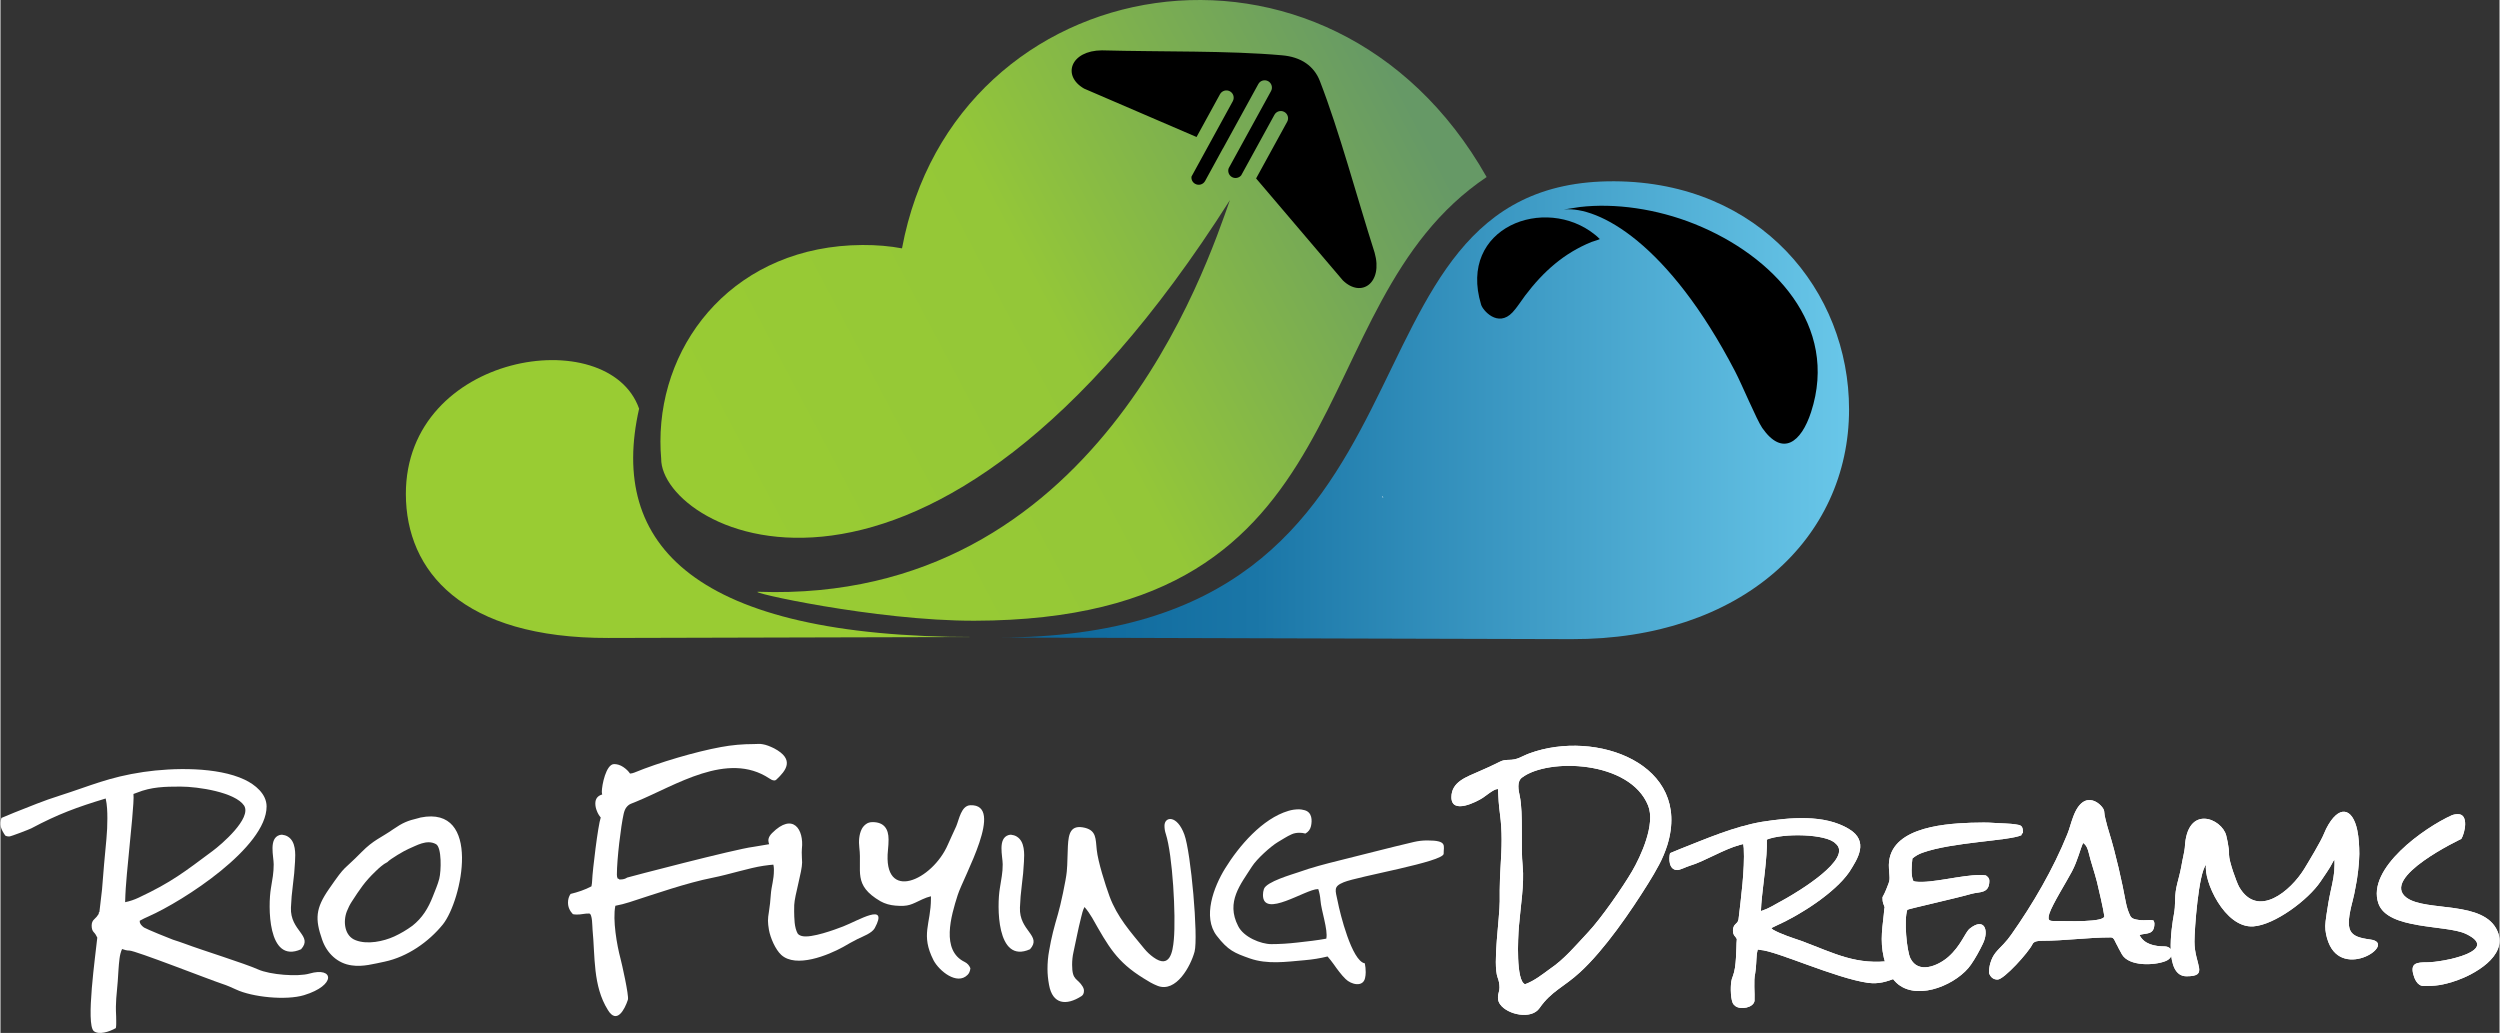 <?xml version="1.0" encoding="UTF-8"?>
<!DOCTYPE svg PUBLIC "-//W3C//DTD SVG 1.1//EN" "http://www.w3.org/Graphics/SVG/1.1/DTD/svg11.dtd">
<!-- Creator: CorelDRAW 2019 (64 Bit) -->
<svg xmlns="http://www.w3.org/2000/svg" xml:space="preserve" width="1261px" height="521px" version="1.1" style="shape-rendering:geometricPrecision; text-rendering:geometricPrecision; image-rendering:optimizeQuality; fill-rule:evenodd; clip-rule:evenodd"
viewBox="0 0 342.01 141.36"
 xmlns:xlink="http://www.w3.org/1999/xlink"
 xmlns:xodm="http://www.corel.com/coreldraw/odm/2003">
 <rect x="0" y="0" width="342.01" height="141.36" fill="#333333" stroke="none"/>
 <defs>
  <style type="text/css">
   <![CDATA[
    .fil3 {fill:black}
    .fil0 {fill:#99CC33}
    .fil4 {fill:#F9FAFA}
    .fil1 {fill:white;fill-rule:nonzero}
    .fil5 {fill:url(#id0)}
    .fil2 {fill:url(#id1)}
   ]]>
  </style>
  <linearGradient id="id0" gradientUnits="userSpaceOnUse" x1="99.3" y1="67.6" x2="194.41" y2="17.35">
   <stop offset="0" style="stop-opacity:1; stop-color:#99CC33"/>
   <stop offset="0.471" style="stop-opacity:1; stop-color:#94C738"/>
   <stop offset="1" style="stop-opacity:1; stop-color:#669966"/>
  </linearGradient>
  <linearGradient id="id1" gradientUnits="userSpaceOnUse" x1="136.51" y1="56.14" x2="252.99" y2="56.14">
   <stop offset="0" style="stop-opacity:1; stop-color:#0B6599"/>
   <stop offset="0.302" style="stop-opacity:1; stop-color:#1A76A7"/>
   <stop offset="1" style="stop-opacity:1; stop-color:#69C7E9"/>
  </linearGradient>
 </defs>
 <g id="Camada_x0020_1">
  <path class="fil0" d="M133.33 87.18c-38.36,0.03 -50.15,-12.59 -45.93,-31.25 -4.2,-11.92 -31.96,-7.68 -31.92,11.7 0.02,10.52 7.69,19.73 27.73,19.68l50.12 -0.13z"/>
  <path class="fil1" d="M41.56 136.19c-2.46,0.75 -7.11,0.28 -9.34,-0.78 -0.27,-0.12 -0.56,-0.26 -0.88,-0.39 -0.33,-0.14 -0.67,-0.27 -1.04,-0.39 -1.59,-0.52 -11.84,-4.54 -12.66,-4.54 -0.17,0 -0.35,-0.02 -0.51,-0.06 -0.17,-0.04 -0.33,-0.09 -0.49,-0.15 -0.18,0.4 -0.29,0.84 -0.35,1.33 -0.06,0.5 -0.11,1 -0.14,1.52 -0.03,0.52 -0.06,1.04 -0.1,1.56 -0.14,1.81 -0.33,2.81 -0.22,4.78 0.01,0.18 0.01,0.38 0.01,0.6l0 0.5c0,0.18 -0.02,0.36 -0.05,0.53 -0.94,0.54 -2.33,0.95 -3.01,0.42 -1.14,-0.91 0.24,-10.5 0.47,-12.8 -0.14,-0.31 -0.3,-0.56 -0.49,-0.75 -0.18,-0.18 -0.28,-0.48 -0.28,-0.9 0,-0.37 0.12,-0.66 0.36,-0.87 0.23,-0.2 0.44,-0.45 0.62,-0.75 -0.04,-0.11 -0.01,-0.19 0.08,-0.23l0.36 -3.1c0.16,-2.25 0.39,-4.65 0.6,-6.9 0.09,-0.94 0.13,-1.88 0.13,-2.82 0,-0.46 -0.01,-0.91 -0.04,-1.36 -0.03,-0.45 -0.09,-0.9 -0.19,-1.36 -3.93,1.19 -6.51,2.13 -10.19,4.09 -0.23,0.12 -2.77,1.11 -3.02,1.11 -0.22,0 -0.39,-0.04 -0.53,-0.12 -0.62,-0.91 -0.82,-1.47 -0.53,-2.42 0.59,-0.26 1.19,-0.5 1.78,-0.74 2.03,-0.8 4.04,-1.64 6.15,-2.3 4.33,-1.38 6.73,-2.54 11.51,-3.25 4.08,-0.6 10.12,-0.71 13.84,1.05 1.42,0.67 3.01,1.94 3.01,3.67 0,5.6 -11.39,12.94 -16.14,15.04 -0.42,0.18 -0.83,0.38 -1.22,0.6l0 0.09c0,0.16 0.06,0.31 0.17,0.45 0.12,0.15 0.26,0.28 0.42,0.39 0.31,0.2 3.58,1.54 3.95,1.66 0.55,0.17 1.09,0.36 1.62,0.55 2.54,0.95 8.12,2.67 10.03,3.52 1.64,0.74 5.46,1.03 7.04,0.57 3.35,-0.97 3.68,1.6 -0.73,2.95zm-8.22 -25.94c-1.21,-1.82 -6.27,-2.6 -8.71,-2.6 -2.14,0 -3.98,0.04 -5.94,0.83 -0.19,0.08 -0.35,0.14 -0.49,0.18 0.13,0.86 -0.44,6.02 -0.53,7.08 -0.12,1.3 -0.24,2.59 -0.37,3.87 -0.12,1.28 -0.21,2.57 -0.24,3.86 0.64,-0.13 1.26,-0.34 1.85,-0.62 4.52,-2.12 6.29,-3.54 10.11,-6.38 1.21,-0.89 5.4,-4.49 4.32,-6.22zm7.8 19.66c-4.65,2.08 -4.52,-6.07 -4.13,-8.34 0.1,-0.55 0.19,-1.11 0.27,-1.68 0.07,-0.51 0.11,-1.05 0.11,-1.6 0,-1.09 -0.7,-3.55 0.81,-4.01 0.18,-0.05 0.34,-0.06 0.49,-0.01 0.26,0.03 0.49,0.12 0.68,0.25 1.05,0.67 1.01,2.29 0.94,3.41 -0.05,1.05 -0.15,2.11 -0.29,3.17 -0.14,1.06 -0.23,2.1 -0.27,3.11 -0.13,3.22 3.07,3.82 1.39,5.7zm19.4 -3.39c-1.95,2.4 -4.86,4.43 -7.97,5.09 -1.43,0.29 -2.99,0.74 -4.49,0.51 -1.93,-0.25 -3.41,-1.65 -4.05,-3.5 -1,-2.86 -0.92,-4.29 0.93,-6.96 2.43,-3.52 1.81,-2.35 4.45,-5.04 1.67,-1.69 2.62,-1.93 4.32,-3.12 1.31,-0.9 1.97,-1.18 3.45,-1.53 0.11,-0.04 0.22,-0.07 0.32,-0.09 8.4,-1.67 5.69,11.31 3.04,14.64zm-0.93 -10.99c-1.27,-0.71 -2.7,0.21 -3.77,0.65 -0.51,0.2 -2.56,1.41 -2.88,1.8 -0.32,0.16 -0.6,0.35 -0.87,0.58 -0.27,0.22 -0.53,0.46 -0.78,0.71 -1.46,1.4 -2.12,2.41 -3.23,4.12 -0.27,0.41 -0.49,0.86 -0.68,1.34 -0.54,1.4 -0.32,3.39 1.22,3.95 1.6,0.62 3.8,0.15 5.27,-0.52 0.87,-0.4 1.7,-0.89 2.49,-1.47 1.34,-1.06 2.16,-2.38 2.8,-4.03 0.16,-0.4 0.32,-0.8 0.47,-1.19 0.16,-0.4 0.29,-0.8 0.4,-1.21 0.27,-1.05 0.35,-4.28 -0.44,-4.73z"/>
  <path class="fil1" d="M109.57 115.84c0,0.31 -0.06,0.63 -0.17,0.97 -0.1,0.33 -0.24,0.64 -0.39,0.91 -0.26,0.04 -0.49,0.13 -0.7,0.26 -0.2,0.14 -0.36,0.23 -0.48,0.27 -0.26,0.04 -0.56,0.06 -0.9,0.05 -0.34,-0.01 -0.66,-0.01 -0.93,0.01 -0.53,0.04 -1.05,0.1 -1.58,0.18 -1.93,0.28 -4.67,1.18 -6.99,1.64 -3.53,0.7 -7.78,2.19 -11.35,3.34 -0.63,0.2 -1.28,0.37 -1.93,0.49 -0.39,1.92 0.21,5.39 0.71,7.25 0.15,0.54 1.17,5.05 1.01,5.6 -0.44,1.35 -1.53,3.43 -2.75,1.4 -2.06,-3.3 -1.73,-7.31 -2.09,-10.98 -0.04,-0.34 0,-2.21 -0.47,-2.21 -0.3,0 -0.58,0.02 -0.86,0.07 -0.28,0.05 -0.55,0.07 -0.82,0.07 -0.1,0 -0.19,0 -0.27,-0.01 -0.08,-0.01 -0.17,-0.03 -0.27,-0.04 -0.21,-0.22 -0.38,-0.46 -0.5,-0.74 -0.12,-0.27 -0.17,-0.56 -0.17,-0.86 0,-0.42 0.11,-0.82 0.35,-1.17 0.49,-0.12 0.98,-0.26 1.46,-0.43 0.48,-0.17 0.95,-0.37 1.4,-0.61 0.06,-0.29 0.09,-0.58 0.1,-0.88 0.04,-1.18 0.79,-7.46 1.17,-8.54 -0.22,-0.26 -0.4,-0.55 -0.53,-0.9 -0.14,-0.34 -0.21,-0.68 -0.21,-1.02 0,-0.64 0.31,-1.05 0.94,-1.23 -0.02,-0.08 -0.03,-0.15 -0.04,-0.21 -0.01,-0.06 -0.01,-0.12 -0.01,-0.18 0,-0.86 0.57,-3.77 1.68,-3.77 0.43,0 0.84,0.13 1.25,0.4 0.4,0.27 0.71,0.57 0.93,0.9 0.21,-0.02 0.4,-0.06 0.57,-0.13 3.42,-1.41 8.46,-2.88 11.86,-3.5 1.5,-0.28 3,-0.41 4.52,-0.41 0.22,0 0.43,-0.01 0.63,-0.02 0.21,-0.01 0.41,0.01 0.61,0.05 0.21,0.04 0.46,0.1 0.72,0.2 0.27,0.1 0.53,0.22 0.8,0.35 2.9,1.53 1.61,3.07 0.32,4.28 -0.09,0.08 -0.17,0.12 -0.25,0.12 -0.15,0 -0.29,-0.03 -0.4,-0.09 -0.11,-0.06 -0.21,-0.12 -0.32,-0.19 -5.73,-3.79 -12.84,0.98 -18.22,3.18 -0.25,0.1 -0.49,0.2 -0.72,0.29 -0.24,0.1 -0.44,0.26 -0.61,0.48 -0.17,0.21 -0.29,0.51 -0.38,0.89 -0.38,1.68 -0.93,6.2 -0.93,8.34 0,0.22 0.04,0.4 0.12,0.54 0.12,0 0.18,0.03 0.2,0.11l0.18 0c0.36,0 0.66,-0.09 0.91,-0.26 0.04,-0.03 14.86,-3.92 17.25,-4.2 0.55,-0.07 4,-0.67 4.53,-0.83 0.54,-0.17 1.09,-0.15 1.66,-0.23 0.14,0.15 0.23,0.32 0.28,0.48 0.06,0.17 0.08,0.34 0.08,0.52zm10.08 11.18c-0.4,0.7 -1.57,1.11 -2.35,1.49 -0.34,0.17 -0.67,0.34 -1,0.53 -0.32,0.19 -0.65,0.38 -0.98,0.56 -2.05,1.13 -6.45,2.93 -8.47,1.08 -0.8,-0.74 -1.48,-2.31 -1.68,-3.42 -0.17,-1.04 -0.18,-1.44 0,-2.5 0.12,-0.75 0.2,-1.5 0.25,-2.26 0.09,-1.34 0.43,-1.99 0.43,-3.46 0,-0.38 -0.05,-0.69 -0.15,-0.95 0.16,-0.25 0.24,-0.54 0.24,-0.85 0,-0.36 -0.15,-0.56 -0.45,-0.62l0 -0.09c0,-0.82 -0.96,-1.44 0.11,-2.52 2.88,-2.88 4.38,-0.47 4.08,2.14 -0.01,0.18 -0.02,0.34 -0.02,0.5 0,0.24 0.01,0.47 0.02,0.71 0.02,0.24 0.03,0.46 0.03,0.68 0,1.22 -1.03,4.53 -1.08,5.82 0,0.31 -0.01,0.6 -0.01,0.87 0,0.43 0.02,0.95 0.07,1.54 0.06,0.58 0.19,1.08 0.4,1.47 0.1,0.16 0.29,0.28 0.58,0.36 1.28,0.34 4.61,-0.91 5.65,-1.31 2.09,-0.81 6.3,-3.41 4.33,0.23zm11.35 -4.52c-0.91,2.86 -2.31,7.57 0.96,9.15 0.36,0.18 0.62,0.46 0.78,0.86 -0.04,0.39 -0.17,0.7 -0.39,0.91 -1.44,1.45 -3.87,-0.53 -4.65,-1.99 -1.81,-3.55 -0.36,-4.94 -0.36,-8.47l0 -0.3c-0.39,0.1 -0.78,0.23 -1.16,0.41 -1.54,0.72 -1.88,1.02 -3.69,0.87 -0.36,-0.03 -0.72,-0.09 -1.07,-0.19 -0.36,-0.1 -0.68,-0.24 -0.99,-0.41 -3.83,-2.23 -2.5,-4.12 -2.89,-7.34 -0.1,-0.84 -0.05,-1.8 0.34,-2.56 0.14,-0.26 0.33,-0.48 0.58,-0.66 0.24,-0.18 0.54,-0.27 0.89,-0.27 1.57,0 2.19,0.93 2.19,2.37 0,0.47 -0.03,0.94 -0.08,1.43 -0.76,7.28 6.1,4.18 8.21,-0.75 0.18,-0.41 0.37,-0.83 0.56,-1.24 0.2,-0.41 0.39,-0.83 0.57,-1.24 0.4,-0.95 0.68,-2.83 1.94,-2.88 4.76,-0.16 -0.92,9.73 -1.74,12.3z"/>
  <path class="fil1" d="M163.42 130.24c-0.53,1.97 -2.52,5.66 -5.06,4.68 -0.35,-0.14 -0.69,-0.3 -0.99,-0.47 -0.3,-0.18 -0.62,-0.36 -0.93,-0.56 -3.7,-2.29 -4.8,-4.34 -7.04,-8.29 -0.3,-0.51 -0.64,-1 -1.04,-1.47 -0.12,0.21 -0.21,0.45 -0.28,0.69 -0.07,0.25 -0.13,0.5 -0.19,0.74 -0.49,1.96 -0.57,2.61 -1.04,4.73 -0.13,0.57 -0.19,1.15 -0.19,1.74 0,2.25 0.72,1.76 1.47,3.03 0.09,0.16 0.15,0.34 0.15,0.54 0,0.34 -0.12,0.58 -0.33,0.72 -2.1,1.35 -3.97,1.14 -4.45,-1.54 -0.14,-0.76 -0.21,-1.48 -0.21,-2.17 0,-0.84 0.07,-1.69 0.23,-2.53 0.14,-0.85 0.32,-1.69 0.52,-2.51 0.21,-0.83 0.44,-1.65 0.68,-2.47 0.33,-1.07 1.11,-4.68 1.21,-5.83 0.05,-0.58 0.08,-1.16 0.09,-1.73 0.01,-0.57 0.03,-1.15 0.06,-1.73 0.09,-1.73 0.36,-3 2.34,-2.52 1.56,0.4 1.45,1.48 1.61,3.01 0.17,1.64 1.17,4.78 1.75,6.37 1.07,2.87 2.84,4.82 4.76,7.17 0.37,0.45 0.78,0.83 1.25,1.17 2.24,1.62 2.64,-0.7 2.79,-2.42 0.3,-3.27 -0.17,-11.59 -1.1,-14.47 -0.12,-0.35 -0.18,-0.72 -0.18,-1.11 0,-1.28 1.72,-1.53 2.72,1.2 0.9,2.43 1.92,14.01 1.4,16.03zm34.09 -13.41c0.04,1.11 -11.7,3.09 -13.68,3.91 -1.46,0.6 -1.15,1.04 -0.82,2.64 0.31,1.62 1.93,8.15 3.71,8.46 0.04,0.2 0.07,0.4 0.09,0.6 0.02,0.21 0.03,0.42 0.03,0.61 0,0.28 -0.03,0.55 -0.09,0.81 -0.29,1.28 -1.9,0.89 -2.67,0.12 -0.3,-0.3 -0.59,-0.62 -0.85,-0.97 -0.27,-0.34 -0.53,-0.7 -0.78,-1.06 -0.26,-0.36 -0.54,-0.72 -0.83,-1.05 -1.02,0.25 -2.07,0.42 -3.14,0.51 -2.56,0.22 -5.07,0.6 -7.49,-0.24 -2.12,-0.75 -2.98,-1.09 -4.54,-3.11 -1.97,-2.57 -0.41,-6.68 1.15,-9.21 1.89,-3.06 5.08,-6.82 8.67,-7.88 0.46,-0.14 0.94,-0.21 1.46,-0.21 0.21,0 0.47,0.05 0.78,0.13 1,0.3 1.02,1.38 0.84,2.18 -0.1,0.44 -0.35,0.78 -0.77,1.01 -0.25,-0.08 -0.53,-0.11 -0.82,-0.11 -0.4,0 -0.76,0.07 -1.08,0.22 -0.32,0.15 -0.64,0.31 -0.94,0.5 -0.31,0.18 -0.62,0.37 -0.93,0.56 -0.97,0.58 -2.88,2.3 -3.55,3.36 -1.52,2.4 -3.59,4.8 -1.88,8.12 0.75,1.53 3.12,2.48 4.54,2.48 1.11,0 2.3,-0.07 3.6,-0.22 1.3,-0.14 2.83,-0.32 3.93,-0.53 0.25,-1.2 -0.7,-3.86 -0.8,-5.24 -0.04,-0.55 -0.14,-1.06 -0.3,-1.54l-0.06 0c-1.66,0 -7.51,4.06 -7.51,0.8 0,-0.27 0.04,-0.54 0.13,-0.81 0.34,-1.01 3.88,-2 4.76,-2.31 0.88,-0.31 1.78,-0.6 2.69,-0.85 0.92,-0.25 1.84,-0.5 2.76,-0.72 3.58,-0.88 6.68,-1.71 10.31,-2.56 0.6,-0.14 1.21,-0.21 1.84,-0.21 2.82,0 2.21,0.73 2.24,1.81z"/>
  <path class="fil1" d="M140.9 129.91c-4.65,2.08 -4.52,-6.07 -4.13,-8.34 0.1,-0.55 0.19,-1.11 0.27,-1.68 0.08,-0.51 0.12,-1.05 0.12,-1.6 0,-1.09 -0.71,-3.55 0.81,-4.01 0.17,-0.05 0.33,-0.06 0.48,-0.01 0.26,0.03 0.49,0.12 0.68,0.25 1.05,0.67 1.01,2.29 0.94,3.41 -0.05,1.05 -0.15,2.11 -0.29,3.17 -0.14,1.06 -0.22,2.1 -0.26,3.11 -0.13,3.22 3.06,3.82 1.38,5.7z"/>
  <path class="fil2" d="M136.51 87.25c64.54,0.05 43.64,-62.65 84.37,-62.44 19.93,0.11 32.11,15 32.11,31.22 0,17.7 -14.75,31.5 -37.97,31.44l-78.51 -0.22z"/>
  <g id="_1788099068304">
   <path class="fil3" d="M247.79 56.4c-1.36,4.18 -3.92,6.12 -6.68,2.17 -0.77,-1.12 -2.78,-5.95 -3.72,-7.75 -9.12,-17.54 -18.65,-22.63 -23.45,-22.15 0.08,-0.01 2.13,-0.33 2.21,-0.34 4.78,-0.56 10.5,0.24 15.69,2.32 10.84,4.35 19.8,13.92 15.95,25.75z"/>
   <path class="fil3" d="M218.24 32.14c0.24,0.2 0.32,0.26 0.64,0.58 -0.38,0.18 -0.77,0.25 -1.15,0.4 -3.73,1.52 -6.55,4 -9.07,7.33 -0.51,0.68 -1.15,1.69 -1.72,2.29 -2.02,2.16 -4.12,-0.32 -4.31,-1.06 -3.22,-10.59 8.78,-15.08 15.61,-9.54z"/>
  </g>
  <polygon class="fil4" points="189.07,67.91 189.1,67.88 189.24,68.08 189.2,68.13 "/>
  <g id="_1788099083808">
   <g>
    <path class="fil1" d="M276.79 113.89l0 0.11c-0.14,0.04 -0.21,0.14 -0.21,0.3 -1.67,0.78 -9.44,0.93 -13.54,2.4 -0.53,0.19 -0.98,0.45 -1.38,0.79 -0.03,0.27 -0.06,0.55 -0.08,0.81 -0.02,0.27 -0.03,0.53 -0.03,0.79 0,0.27 0.01,0.53 0.04,0.77 0.03,0.23 0.09,0.47 0.2,0.71 0.09,0.04 0.21,0.07 0.33,0.09 2.22,0.25 6.18,-0.91 8.82,-0.91 0.26,0 0.53,0.02 0.78,0.06 0.14,0.1 0.25,0.2 0.34,0.32 0.09,0.12 0.13,0.26 0.13,0.41 0,1.8 -1.33,1.47 -2.46,1.79 -1.87,0.55 -8.63,2.06 -8.77,2.18 -0.47,1.38 -0.08,5.63 0.43,6.65 1.06,2.14 3.71,1.07 5.16,-0.18 1.78,-1.55 2.32,-3.4 2.97,-3.9 1.98,-1.58 2.67,0.22 1.79,2.06 -0.24,0.49 -0.49,0.99 -0.77,1.48 -0.28,0.49 -0.56,0.96 -0.87,1.4 -1.74,2.55 -6.99,4.98 -9.92,2.72 -0.42,-0.33 -0.76,-0.73 -1.05,-1.2 -0.28,-0.47 -0.51,-0.98 -0.69,-1.53 -0.83,-2.62 -0.54,-4.43 -0.27,-6.84 0.02,-0.18 0.04,-0.36 0.05,-0.54 0.01,-0.17 0.04,-0.33 0.07,-0.47 -0.08,-0.21 -0.15,-0.4 -0.21,-0.57 -0.05,-0.17 -0.08,-0.37 -0.08,-0.61l0 -0.2c0.19,-0.34 0.36,-0.68 0.5,-1.04 0.59,-1.48 0.49,-1.13 0.38,-2.88 -0.37,-5.43 6.98,-6.12 11.22,-6.26 0.58,-0.02 1.17,-0.03 1.76,-0.03 0.5,0 1.02,0.02 1.53,0.06 0.62,0.04 2.26,0.08 2.81,0.19 0.61,0.11 1.02,0.07 1.02,1.07zm19.49 17.65c-1.53,0.6 -4.96,0.74 -5.94,-0.92 -0.17,-0.29 -0.33,-0.58 -0.49,-0.9 -0.15,-0.31 -0.1,-0.23 -0.28,-0.54 -0.19,-0.34 -0.32,-0.89 -0.74,-0.89 -3.19,0 -6.27,0.46 -9.43,0.46 -0.43,0 -1.11,0.03 -1.31,0.47 -0.51,1.09 -3.89,4.84 -4.78,4.84 -0.57,0 -0.96,-0.31 -1.17,-0.91 0,-0.2 0.01,-0.41 0.04,-0.64 0.03,-0.22 0.07,-0.44 0.13,-0.65 0.38,-1.28 0.88,-1.66 1.83,-2.66 0.39,-0.42 0.75,-0.85 1.07,-1.32 2.92,-4.14 5.72,-8.94 7.64,-13.69 0.15,-0.37 0.28,-0.76 0.4,-1.16 0.12,-0.4 0.25,-0.81 0.4,-1.21 1.54,-4.24 4.19,-1.53 4.25,-0.82 0.02,0.38 0.09,0.76 0.19,1.13 0.15,0.63 0.32,1.25 0.51,1.85 0.88,2.83 1.75,6.7 2.27,9.51 0.13,0.67 0.33,1.29 0.6,1.84 0.1,0.2 0.25,0.33 0.46,0.41 0.21,0.08 0.44,0.13 0.7,0.16 0.25,0.04 0.5,0.05 0.74,0.04 0.25,-0.01 0.46,-0.02 0.64,-0.02l0.3 0c0.11,0 0.23,0.02 0.35,0.06 0.08,0.16 0.12,0.3 0.12,0.41 0,1.65 -1.18,1.26 -2.04,1.57 0.62,1.27 2.09,1.56 3.42,1.56 1.25,0 1.43,1.53 0.12,2.02zm-8.37 -6.24c-0.11,-0.86 -0.78,-3.75 -0.99,-4.6 -0.35,-1.38 -0.81,-2.64 -1.12,-3.94 -0.13,-0.54 -0.3,-1.08 -0.78,-1.4 -0.43,0.93 -0.71,2.34 -1.53,3.91 -0.75,1.42 -2.65,4.44 -3.09,5.76 -0.35,1.16 0.17,1.01 1.14,1.01 0.9,0 6.72,0.26 6.37,-0.74zm30.68 3.65c-0.28,-0.74 -0.43,-1.48 -0.43,-2.23 0,-0.6 0.33,-2.57 0.44,-3.24 0.1,-0.57 0.22,-1.14 0.34,-1.7 0.13,-0.55 0.24,-1.12 0.34,-1.69 0.1,-0.57 0.15,-1.15 0.15,-1.74l0 -0.65c-0.04,0 -0.09,0.04 -0.15,0.13 -0.06,0.09 -0.11,0.19 -0.16,0.3 -0.29,0.63 -1.18,1.86 -1.61,2.52 -1.68,2.5 -6.26,5.92 -9.18,6.13 -3.96,0.28 -6.87,-6.34 -6.48,-8.43 -1.03,1.12 -1.59,8.8 -1.59,10.52 0,3.19 2.04,4.74 -1.09,4.74 -3.09,0 -2.07,-6.6 -1.72,-8.5 0.11,-0.59 0.16,-1.19 0.16,-1.82 0,-1.93 0.5,-2.78 0.86,-4.76 0.1,-0.68 0.44,-2.05 0.47,-2.52 0.27,-6.02 5.09,-4 5.67,-1.65 0.15,0.59 0.26,1.18 0.34,1.79 0.04,0.26 0.05,0.54 0.04,0.83 -0.01,0.88 1.03,3.77 1.39,4.41 2.54,4.37 7.06,0.54 8.92,-2.5 0.55,-0.91 2.29,-3.77 2.7,-4.83 0.09,-0.23 0.19,-0.45 0.29,-0.65 1.72,-3.36 3.6,-2.88 4.25,0.2 0.11,0.52 0.18,1.06 0.22,1.61 0.04,0.55 0.06,1.1 0.06,1.65 0,1.19 -0.25,3.36 -0.53,4.62 -0.1,0.58 -0.22,1.15 -0.37,1.73 -1.12,4.28 -0.56,4.96 2.42,5.36 3.76,0.51 -3.73,5.63 -5.75,0.37z"/>
    <path class="fil1" d="M336.22 134.16c-2.06,0.71 -3.01,0.78 -4.59,0.78 -0.91,0 -1.3,-1.09 -1.44,-1.67 -0.36,-1.47 0.53,-1.57 1.86,-1.57 2.21,0.01 10.28,-1.59 5.32,-3.91 -2.68,-1.25 -10.68,-0.52 -11.94,-4.16 -1.64,-4.8 6.33,-10.37 10.02,-12.04 0.27,-0.11 0.56,-0.17 0.87,-0.17 1.52,0 0.96,2.58 0.46,3.39 0,0 -11.25,5.3 -7.46,8.07 2.73,1.94 10.63,0.29 12.43,4.6 1.45,3.47 -3.48,5.96 -5.53,6.68z"/>
   </g>
   <path class="fil1" d="M260.33 132.71c-0.01,0.16 -0.05,0.32 -0.11,0.46 -0.07,0.14 -0.16,0.27 -0.27,0.38 -0.11,0.11 -0.24,0.19 -0.38,0.25 -1.53,0.57 -2.45,0.89 -3.98,0.71 -4.52,-0.65 -12.56,-4.39 -14.78,-4.51 -0.12,-0.02 -0.2,-0.03 -0.31,-0.06l-0.04 0.14c-0.04,0.14 -0.07,0.29 -0.09,0.45 -0.09,0.88 -0.08,1.85 -0.23,2.7 -0.24,1.01 -0.03,2.69 -0.09,3.75 -0.15,0.94 -1.91,1.25 -2.63,0.7l-0.23 -0.22c-0.42,-0.49 -0.44,-2.35 -0.32,-3.11 0.02,-0.13 0.05,-0.26 0.08,-0.38l0.13 -0.36c0.07,-0.19 0.13,-0.39 0.18,-0.58 0.05,-0.2 0.09,-0.41 0.12,-0.61l0.08 -0.66 0.05 -0.65c0.03,-0.45 0.05,-0.9 0.06,-1.35l0.02 -0.67 0.04 -0.57 -0.1 -0.18c-0.04,-0.07 -0.09,-0.13 -0.14,-0.18 -0.1,-0.1 -0.18,-0.23 -0.23,-0.38 -0.04,-0.14 -0.06,-0.3 -0.06,-0.47 0,-0.17 0.03,-0.32 0.09,-0.46 0.05,-0.15 0.14,-0.27 0.26,-0.38l0.2 -0.2 0.12 -0.16 0.03 -0.14c0.01,-0.04 0.03,-0.08 0.06,-0.12 0.34,-2.91 0.87,-6.88 0.72,-9.76l-0.07 -0.58 -0.46 0.12c-2.21,0.59 -4.87,2.27 -6.88,2.86 -0.48,0.15 -1.32,0.58 -1.68,0.58 -1.19,0 -1.18,-1.58 -1,-2.31l1.4 -0.58c3.57,-1.4 7.3,-3.04 11.18,-3.71 3.76,-0.58 8.52,-1.07 11.9,0.98 2.8,1.68 1.19,4.09 0.07,5.86 -1.96,2.87 -6.77,5.94 -10.05,7.39l-0.64 0.31 0.13 0.14 0.12 0.09c1.07,0.61 2.64,1.11 3.84,1.52 4.65,1.74 7.54,3.38 12.48,2.71 0.24,-0.03 0.49,-0.05 0.74,-0.05l0.3 0c0,0.19 0,0.32 0.03,0.5l0.07 0.16 0.13 0.23 0.15 0.32 -0.01 0.08zm-9.2 -17.28c-1.24,-1.32 -7.13,-1.44 -9.39,-0.53 0.08,2.48 -0.54,6.14 -0.76,8.83l-0.05 0.95 0.25 -0.08c0.2,-0.07 0.4,-0.15 0.6,-0.24l0.6 -0.3 1.8 -1c1.61,-0.89 9.5,-5.57 6.95,-7.63z"/>
   <path class="fil1" d="M228.12 115.65c-0.3,0.94 -0.68,1.85 -1.14,2.71 -0.46,0.86 -0.96,1.72 -1.49,2.56 -2.39,3.84 -5.95,9.04 -9.3,12.12 -2.26,2.08 -3.93,2.58 -5.56,4.92 -1.12,1.63 -4.38,0.9 -5.38,-0.49 -0.21,-0.28 -0.31,-0.59 -0.31,-0.92 0,-0.26 0.03,-0.5 0.1,-0.71 0.07,-0.22 0.11,-0.45 0.11,-0.68 0,-0.47 -0.08,-0.93 -0.26,-1.39 -0.68,-1.87 0.29,-8.15 0.29,-10.4l0 -1.56c0,-2.31 0.26,-4.48 0.26,-6.9 0,-1.18 -0.07,-2.34 -0.22,-3.47 -0.15,-1.14 -0.24,-2.29 -0.28,-3.45l-0.09 0c-0.48,0 -1.64,0.98 -1.99,1.2 -0.78,0.51 -4.29,2.35 -4.29,-0.09 0,-2.13 2.12,-2.78 3.76,-3.52 1.15,-0.51 1.77,-0.77 2.89,-1.34 0.3,-0.16 0.66,-0.24 1.08,-0.24 1.39,0 1.73,-0.44 2.96,-0.9 9.09,-3.33 22.28,1.46 18.86,12.55zm-2.63 -5.4c-2.48,-6.17 -13.67,-6.54 -17.25,-3.84 -0.75,0.54 -0.49,1.74 -0.31,2.57 0.49,2.34 0.12,7 0.39,9.56 0.25,2.42 -0.32,5.77 -0.52,8.33 -0.12,1.51 -0.42,7.37 0.85,7.83 1.27,-0.47 2.31,-1.3 3.39,-2.09 1.98,-1.33 3.57,-3.25 5.21,-5 1.84,-1.95 4.78,-6.22 6.03,-8.35 1.24,-2.12 3.23,-6.48 2.21,-9.01z"/>
  </g>
  <g id="_1788098718256">
   <g>
    <path class="fil1" d="M276.79 113.89l0 0.11c-0.14,0.04 -0.21,0.14 -0.21,0.3 -1.67,0.78 -9.44,0.93 -13.54,2.4 -0.53,0.19 -0.98,0.45 -1.38,0.79 -0.03,0.27 -0.06,0.55 -0.08,0.81 -0.02,0.27 -0.03,0.53 -0.03,0.79 0,0.27 0.01,0.53 0.04,0.77 0.03,0.23 0.09,0.47 0.2,0.71 0.09,0.04 0.21,0.07 0.33,0.09 2.22,0.25 6.18,-0.91 8.82,-0.91 0.26,0 0.53,0.02 0.78,0.06 0.14,0.1 0.25,0.2 0.34,0.32 0.09,0.12 0.13,0.26 0.13,0.41 0,1.8 -1.33,1.47 -2.46,1.79 -1.87,0.55 -8.63,2.06 -8.77,2.18 -0.47,1.38 -0.08,5.63 0.43,6.65 1.06,2.14 3.71,1.07 5.16,-0.18 1.78,-1.55 2.32,-3.4 2.97,-3.9 1.98,-1.58 2.67,0.22 1.79,2.06 -0.24,0.49 -0.49,0.99 -0.77,1.48 -0.28,0.49 -0.56,0.96 -0.87,1.4 -1.74,2.55 -6.99,4.98 -9.92,2.72 -0.42,-0.33 -0.76,-0.73 -1.05,-1.2 -0.28,-0.47 -0.51,-0.98 -0.69,-1.53 -0.83,-2.62 -0.54,-4.43 -0.27,-6.84 0.02,-0.18 0.04,-0.36 0.05,-0.54 0.01,-0.17 0.04,-0.33 0.07,-0.47 -0.08,-0.21 -0.15,-0.4 -0.21,-0.57 -0.05,-0.17 -0.08,-0.37 -0.08,-0.61l0 -0.2c0.19,-0.34 0.36,-0.68 0.5,-1.04 0.59,-1.48 0.49,-1.13 0.38,-2.88 -0.37,-5.43 6.98,-6.12 11.22,-6.26 0.58,-0.02 1.17,-0.03 1.76,-0.03 0.5,0 1.02,0.02 1.53,0.06 0.62,0.04 2.26,0.08 2.81,0.19 0.61,0.11 1.02,0.07 1.02,1.07zm19.49 17.65c-1.53,0.6 -4.96,0.74 -5.94,-0.92 -0.17,-0.29 -0.33,-0.58 -0.49,-0.9 -0.15,-0.31 -0.1,-0.23 -0.28,-0.54 -0.19,-0.34 -0.32,-0.89 -0.74,-0.89 -3.19,0 -6.27,0.46 -9.43,0.46 -0.43,0 -1.11,0.03 -1.31,0.47 -0.51,1.09 -3.89,4.84 -4.78,4.84 -0.57,0 -0.96,-0.31 -1.17,-0.91 0,-0.2 0.01,-0.41 0.04,-0.64 0.03,-0.22 0.07,-0.44 0.13,-0.65 0.38,-1.28 0.88,-1.66 1.83,-2.66 0.39,-0.42 0.75,-0.85 1.07,-1.32 2.92,-4.14 5.72,-8.94 7.64,-13.69 0.15,-0.37 0.28,-0.76 0.4,-1.16 0.12,-0.4 0.25,-0.81 0.4,-1.21 1.54,-4.24 4.19,-1.53 4.25,-0.82 0.02,0.38 0.09,0.76 0.19,1.13 0.15,0.63 0.32,1.25 0.51,1.85 0.88,2.83 1.75,6.7 2.27,9.51 0.13,0.67 0.33,1.29 0.6,1.84 0.1,0.2 0.25,0.33 0.46,0.41 0.21,0.08 0.44,0.13 0.7,0.16 0.25,0.04 0.5,0.05 0.74,0.04 0.25,-0.01 0.46,-0.02 0.64,-0.02l0.3 0c0.11,0 0.23,0.02 0.35,0.06 0.08,0.16 0.12,0.3 0.12,0.41 0,1.65 -1.18,1.26 -2.04,1.57 0.62,1.27 2.09,1.56 3.42,1.56 1.25,0 1.43,1.53 0.12,2.02zm-8.37 -6.24c-0.11,-0.86 -0.78,-3.75 -0.99,-4.6 -0.35,-1.38 -0.81,-2.64 -1.12,-3.94 -0.13,-0.54 -0.3,-1.08 -0.78,-1.4 -0.43,0.93 -0.71,2.34 -1.53,3.91 -0.75,1.42 -2.65,4.44 -3.09,5.76 -0.35,1.16 0.17,1.01 1.14,1.01 0.9,0 6.72,0.26 6.37,-0.74zm30.68 3.65c-0.28,-0.74 -0.43,-1.48 -0.43,-2.23 0,-0.6 0.33,-2.57 0.44,-3.24 0.1,-0.57 0.22,-1.14 0.34,-1.7 0.13,-0.55 0.24,-1.12 0.34,-1.69 0.1,-0.57 0.15,-1.15 0.15,-1.74l0 -0.65c-0.04,0 -0.09,0.04 -0.15,0.13 -0.06,0.09 -0.11,0.19 -0.16,0.3 -0.29,0.63 -1.18,1.86 -1.61,2.52 -1.68,2.5 -6.26,5.92 -9.18,6.13 -3.96,0.28 -6.87,-6.34 -6.48,-8.43 -1.03,1.12 -1.59,8.8 -1.59,10.52 0,3.19 2.04,4.74 -1.09,4.74 -3.09,0 -2.07,-6.6 -1.72,-8.5 0.11,-0.59 0.16,-1.19 0.16,-1.82 0,-1.93 0.5,-2.78 0.86,-4.76 0.1,-0.68 0.44,-2.05 0.47,-2.52 0.27,-6.02 5.09,-4 5.67,-1.65 0.15,0.59 0.26,1.18 0.34,1.79 0.04,0.26 0.05,0.54 0.04,0.83 -0.01,0.88 1.03,3.77 1.39,4.41 2.54,4.37 7.06,0.54 8.92,-2.5 0.55,-0.91 2.29,-3.77 2.7,-4.83 0.09,-0.23 0.19,-0.45 0.29,-0.65 1.72,-3.36 3.6,-2.88 4.25,0.2 0.11,0.52 0.18,1.06 0.22,1.61 0.04,0.55 0.06,1.1 0.06,1.65 0,1.19 -0.25,3.36 -0.53,4.62 -0.1,0.58 -0.22,1.15 -0.37,1.73 -1.12,4.28 -0.56,4.96 2.42,5.36 3.76,0.51 -3.73,5.63 -5.75,0.37z"/>
    <path class="fil1" d="M336.22 134.16c-2.06,0.71 -3.01,0.78 -4.59,0.78 -0.91,0 -1.3,-1.09 -1.44,-1.67 -0.36,-1.47 0.53,-1.57 1.86,-1.57 2.21,0.01 10.28,-1.59 5.32,-3.91 -2.68,-1.25 -10.68,-0.52 -11.94,-4.16 -1.64,-4.8 6.33,-10.37 10.02,-12.04 0.27,-0.11 0.56,-0.17 0.87,-0.17 1.52,0 0.96,2.58 0.46,3.39 0,0 -11.25,5.3 -7.46,8.07 2.73,1.94 10.63,0.29 12.43,4.6 1.45,3.47 -3.48,5.96 -5.53,6.68z"/>
   </g>
   <path class="fil1" d="M260.33 132.71c-0.01,0.16 -0.05,0.32 -0.11,0.46 -0.07,0.14 -0.16,0.27 -0.27,0.38 -0.11,0.11 -0.24,0.19 -0.38,0.25 -1.53,0.57 -2.45,0.89 -3.98,0.71 -4.52,-0.65 -12.56,-4.39 -14.78,-4.51 -0.12,-0.02 -0.2,-0.03 -0.31,-0.06l-0.04 0.14c-0.04,0.14 -0.07,0.29 -0.09,0.45 -0.09,0.88 -0.08,1.85 -0.23,2.7 -0.24,1.01 -0.03,2.69 -0.09,3.75 -0.15,0.94 -1.91,1.25 -2.63,0.7l-0.23 -0.22c-0.42,-0.49 -0.44,-2.35 -0.32,-3.11 0.02,-0.13 0.05,-0.26 0.08,-0.38l0.13 -0.36c0.07,-0.19 0.13,-0.39 0.18,-0.58 0.05,-0.2 0.09,-0.41 0.12,-0.61l0.08 -0.66 0.05 -0.65c0.03,-0.45 0.05,-0.9 0.06,-1.35l0.02 -0.67 0.04 -0.57 -0.1 -0.18c-0.04,-0.07 -0.09,-0.13 -0.14,-0.18 -0.1,-0.1 -0.18,-0.23 -0.23,-0.38 -0.04,-0.14 -0.06,-0.3 -0.06,-0.47 0,-0.17 0.03,-0.32 0.09,-0.46 0.05,-0.15 0.14,-0.27 0.26,-0.38l0.2 -0.2 0.12 -0.16 0.03 -0.14c0.01,-0.04 0.03,-0.08 0.06,-0.12 0.34,-2.91 0.87,-6.88 0.72,-9.76l-0.07 -0.58 -0.46 0.12c-2.21,0.59 -4.87,2.27 -6.88,2.86 -0.48,0.15 -1.32,0.58 -1.68,0.58 -1.19,0 -1.18,-1.58 -1,-2.31l1.4 -0.58c3.57,-1.4 7.3,-3.04 11.18,-3.71 3.76,-0.58 8.52,-1.07 11.9,0.98 2.8,1.68 1.19,4.09 0.07,5.86 -1.96,2.87 -6.77,5.94 -10.05,7.39l-0.64 0.31 0.13 0.14 0.12 0.09c1.07,0.61 2.64,1.11 3.84,1.52 4.65,1.74 7.54,3.38 12.48,2.71 0.24,-0.03 0.49,-0.05 0.74,-0.05l0.3 0c0,0.19 0,0.32 0.03,0.5l0.07 0.16 0.13 0.23 0.15 0.32 -0.01 0.08zm-9.2 -17.28c-1.24,-1.32 -7.13,-1.44 -9.39,-0.53 0.08,2.48 -0.54,6.14 -0.76,8.83l-0.05 0.95 0.25 -0.08c0.2,-0.07 0.4,-0.15 0.6,-0.24l0.6 -0.3 1.8 -1c1.61,-0.89 9.5,-5.57 6.95,-7.63z"/>
   <path class="fil1" d="M228.12 115.65c-0.3,0.94 -0.68,1.85 -1.14,2.71 -0.46,0.86 -0.96,1.72 -1.49,2.56 -2.39,3.84 -5.95,9.04 -9.3,12.12 -2.26,2.08 -3.93,2.58 -5.56,4.92 -1.12,1.63 -4.38,0.9 -5.38,-0.49 -0.21,-0.28 -0.31,-0.59 -0.31,-0.92 0,-0.26 0.03,-0.5 0.1,-0.71 0.07,-0.22 0.11,-0.45 0.11,-0.68 0,-0.47 -0.08,-0.93 -0.26,-1.39 -0.68,-1.87 0.29,-8.15 0.29,-10.4l0 -1.56c0,-2.31 0.26,-4.48 0.26,-6.9 0,-1.18 -0.07,-2.34 -0.22,-3.47 -0.15,-1.14 -0.24,-2.29 -0.28,-3.45l-0.09 0c-0.48,0 -1.64,0.98 -1.99,1.2 -0.78,0.51 -4.29,2.35 -4.29,-0.09 0,-2.13 2.12,-2.78 3.76,-3.52 1.15,-0.51 1.77,-0.77 2.89,-1.34 0.3,-0.16 0.66,-0.24 1.08,-0.24 1.39,0 1.73,-0.44 2.96,-0.9 9.09,-3.33 22.28,1.46 18.86,12.55zm-2.63 -5.4c-2.48,-6.17 -13.67,-6.54 -17.25,-3.84 -0.75,0.54 -0.49,1.74 -0.31,2.57 0.49,2.34 0.12,7 0.39,9.56 0.25,2.42 -0.32,5.77 -0.52,8.33 -0.12,1.51 -0.42,7.37 0.85,7.83 1.27,-0.47 2.31,-1.3 3.39,-2.09 1.98,-1.33 3.57,-3.25 5.21,-5 1.84,-1.95 4.78,-6.22 6.03,-8.35 1.24,-2.12 3.23,-6.48 2.21,-9.01z"/>
  </g>
  <path class="fil5" d="M203.39 24.23c-21.38,-37.81 -72.82,-28.93 -80.01,9.76 -1.65,-0.31 -3.45,-0.47 -5.42,-0.46 -17.15,0.09 -27.64,12.91 -27.64,26.88 0,0.79 0.03,1.57 0.1,2.34 -0.1,10.02 36.45,29.87 77.84,-35.37 -3.22,9.05 -18.26,55.23 -64.51,53.61 -2.07,-0.07 15.98,3.99 29.54,3.96 54.42,-0.11 43.9,-43.13 70.1,-60.72z"/>
  <path class="fil3" d="M183.71 38.37l-11.87 -13.95 4.25 -7.75c0.27,-0.48 0.09,-1.09 -0.39,-1.35 -0.48,-0.27 -1.09,-0.09 -1.35,0.39l-4.55 8.29c-0.3,0.36 -0.83,0.47 -1.25,0.24 -0.44,-0.24 -0.63,-0.76 -0.46,-1.22l5.79 -10.55c0.27,-0.48 0.09,-1.09 -0.39,-1.36 -0.48,-0.26 -1.09,-0.09 -1.35,0.4l-4.83 8.8 -0.01 0 -2.44 4.46c-0.27,0.49 -0.88,0.66 -1.36,0.39 -0.37,-0.2 -0.56,-0.61 -0.5,-1l5.65 -10.31c0.26,-0.48 0.09,-1.09 -0.39,-1.35 -0.48,-0.27 -1.09,-0.09 -1.36,0.39l-3.21 5.86 -15.38 -6.62c-3.09,-1.77 -1.84,-5.22 2.43,-5.24 8.22,0.22 17.3,0.02 24.67,0.68 1.24,0.11 2.37,0.45 3.29,1.1 0.8,0.56 1.45,1.35 1.86,2.4 2.68,6.9 5,15.67 7.5,23.51 1.17,4.11 -1.8,6.27 -4.35,3.79z"/>
 </g>
</svg>
